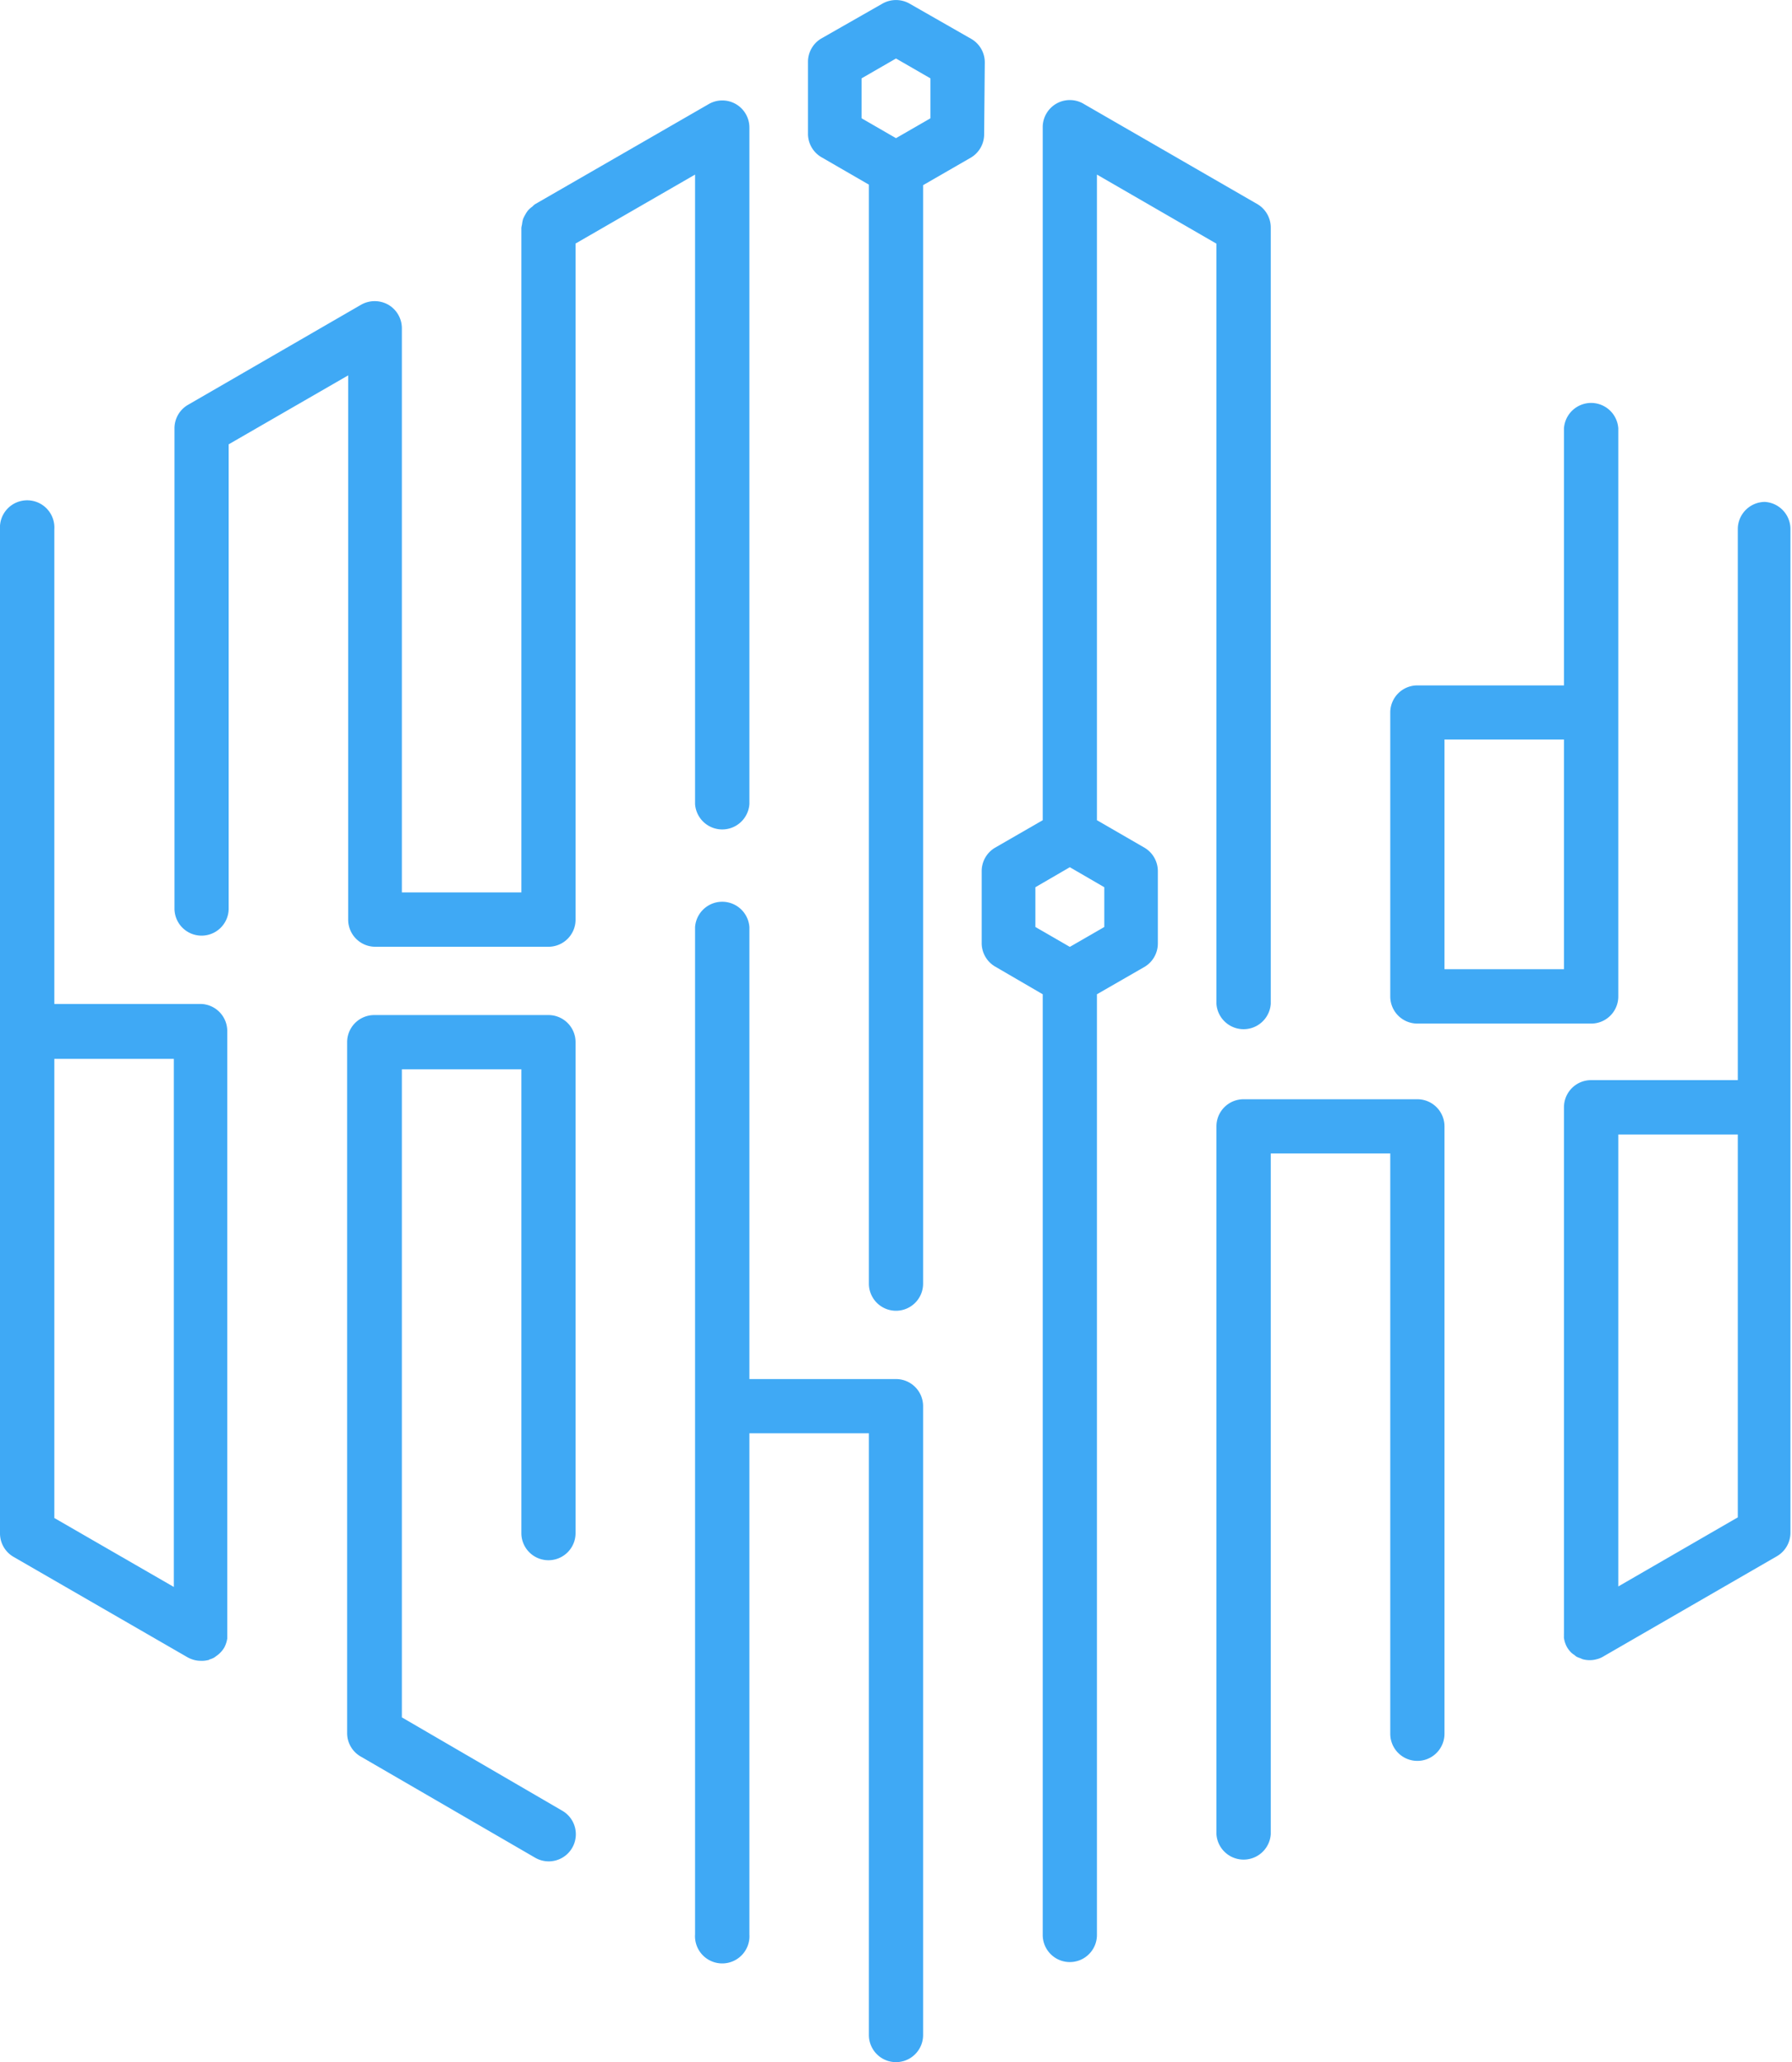 <svg xmlns="http://www.w3.org/2000/svg" viewBox="0 0 138.86 159.7"><defs><style>.cls-1{fill:#3fa9f5;}</style></defs><g id="Layer_2" data-name="Layer 2"><g id="Layer_1-2" data-name="Layer 1"><path class="cls-1" d="M76.31,4.86a2.1,2.1,0,0,0-1-1.82L70.48.28a2.13,2.13,0,0,0-2.1,0L63.61,3a2.1,2.1,0,0,0-1,1.82v5.51a2.1,2.1,0,0,0,1,1.82l3.72,2.15V99.41a2.1,2.1,0,1,0,4.2,0V14.34l3.73-2.15a2.1,2.1,0,0,0,1-1.82ZM72.1,9.16,69.43,10.7,66.76,9.16V6.07l2.67-1.54L72.1,6.07Z"/><path class="cls-1" d="M15.57,77.75H4.21V41A2.11,2.11,0,1,0,0,41v77.75a2.1,2.1,0,0,0,1.05,1.82l13.47,7.77a2.28,2.28,0,0,0,.51.21,2,2,0,0,0,.54.07h0l.17,0a2.08,2.08,0,0,0,.36-.05s.08,0,.12-.05a1.68,1.68,0,0,0,.39-.16h0l.12-.09a1.89,1.89,0,0,0,.31-.25,2,2,0,0,0,.34-.43h0a2.22,2.22,0,0,0,.23-.7l0-.19s0-.11,0-.16V79.85A2.1,2.1,0,0,0,15.57,77.75ZM4.21,82h9.26v40.9l-9.26-5.34Z"/><path class="cls-1" d="M109.83,79.27H123.3a2.1,2.1,0,0,0,2.1-2.1v-44a2.11,2.11,0,0,0-4.21,0V53.08H109.83a2.1,2.1,0,0,0-2.1,2.1v22A2.1,2.1,0,0,0,109.83,79.27Zm2.1-22h9.26V75.06h-9.26Z"/><path class="cls-1" d="M136.76,38.87a2.11,2.11,0,0,0-2.1,2.11V83.65H123.3a2.1,2.1,0,0,0-2.11,2.11V126.5a1,1,0,0,0,0,.17,1.1,1.1,0,0,0,0,.18,2.06,2.06,0,0,0,.23.7h0a2,2,0,0,0,.33.43,1.5,1.5,0,0,0,.25.19,1.24,1.24,0,0,0,.18.14h0a2.85,2.85,0,0,0,.31.12.84.84,0,0,0,.2.08h0a2,2,0,0,0,.49.06h0a1.88,1.88,0,0,0,.53-.07,1.78,1.78,0,0,0,.52-.21l13.46-7.77a2.11,2.11,0,0,0,1.05-1.82V41A2.11,2.11,0,0,0,136.76,38.87Zm-2.1,78.64-9.26,5.35v-35h9.26Z"/><path class="cls-1" d="M109.83,85.13H96.36a2.1,2.1,0,0,0-2.1,2.1v54.82a2.11,2.11,0,0,0,4.21,0V89.33h9.26v44.94a2.1,2.1,0,1,0,4.2,0v-47A2.1,2.1,0,0,0,109.83,85.13Z"/><path class="cls-1" d="M53.86,13.52V62.27a2.11,2.11,0,0,0,4.21,0V9.88a2.1,2.1,0,0,0-3.15-1.82L41.45,15.82a1.71,1.71,0,0,0-.2.18,2.07,2.07,0,0,0-.32.28,1.9,1.9,0,0,0-.22.33,2.42,2.42,0,0,0-.18.36,2.61,2.61,0,0,0-.08.42,2.21,2.21,0,0,0-.05.25V69.11H31.14V25.43a2.11,2.11,0,0,0-1.05-1.83,2.14,2.14,0,0,0-2.11,0L14.52,31.38a2.1,2.1,0,0,0-1,1.82V70.36a2.1,2.1,0,0,0,4.2,0V34.41l9.26-5.34V71.22a2.1,2.1,0,0,0,2.1,2.1H42.5a2.1,2.1,0,0,0,2.1-2.1V18.86Z"/><path class="cls-1" d="M42.5,78.61H29a2.1,2.1,0,0,0-2.1,2.1v53.54A2.09,2.09,0,0,0,28,136.06l13.47,7.81a2.1,2.1,0,0,0,2.1-3.64L31.14,133V82.81H40.4v35.92a2.1,2.1,0,0,0,4.2,0v-38A2.1,2.1,0,0,0,42.5,78.61Z"/><path class="cls-1" d="M69.43,106.8H58.07v-35a2.11,2.11,0,0,0-4.21,0v78a2.11,2.11,0,1,0,4.21,0V111h9.26V157.6a2.1,2.1,0,1,0,4.2,0V108.91A2.1,2.1,0,0,0,69.43,106.8Z"/><path class="cls-1" d="M88.72,65.67,85,63.52v-50l9.26,5.35V77.74a2.11,2.11,0,0,0,4.21,0V17.65a2.11,2.11,0,0,0-1-1.82L84,8.06A2.1,2.1,0,0,0,80.8,9.88V63.52l-3.73,2.15a2.11,2.11,0,0,0-1,1.82V73a2.11,2.11,0,0,0,1,1.83L80.8,77v72.85a2.1,2.1,0,1,0,4.2,0V77l3.72-2.14a2.11,2.11,0,0,0,1-1.83V67.49A2.11,2.11,0,0,0,88.72,65.67Zm-3.15,6.12L82.9,73.33l-2.67-1.54V68.71l2.67-1.55,2.67,1.55Z"/></g></g></svg>